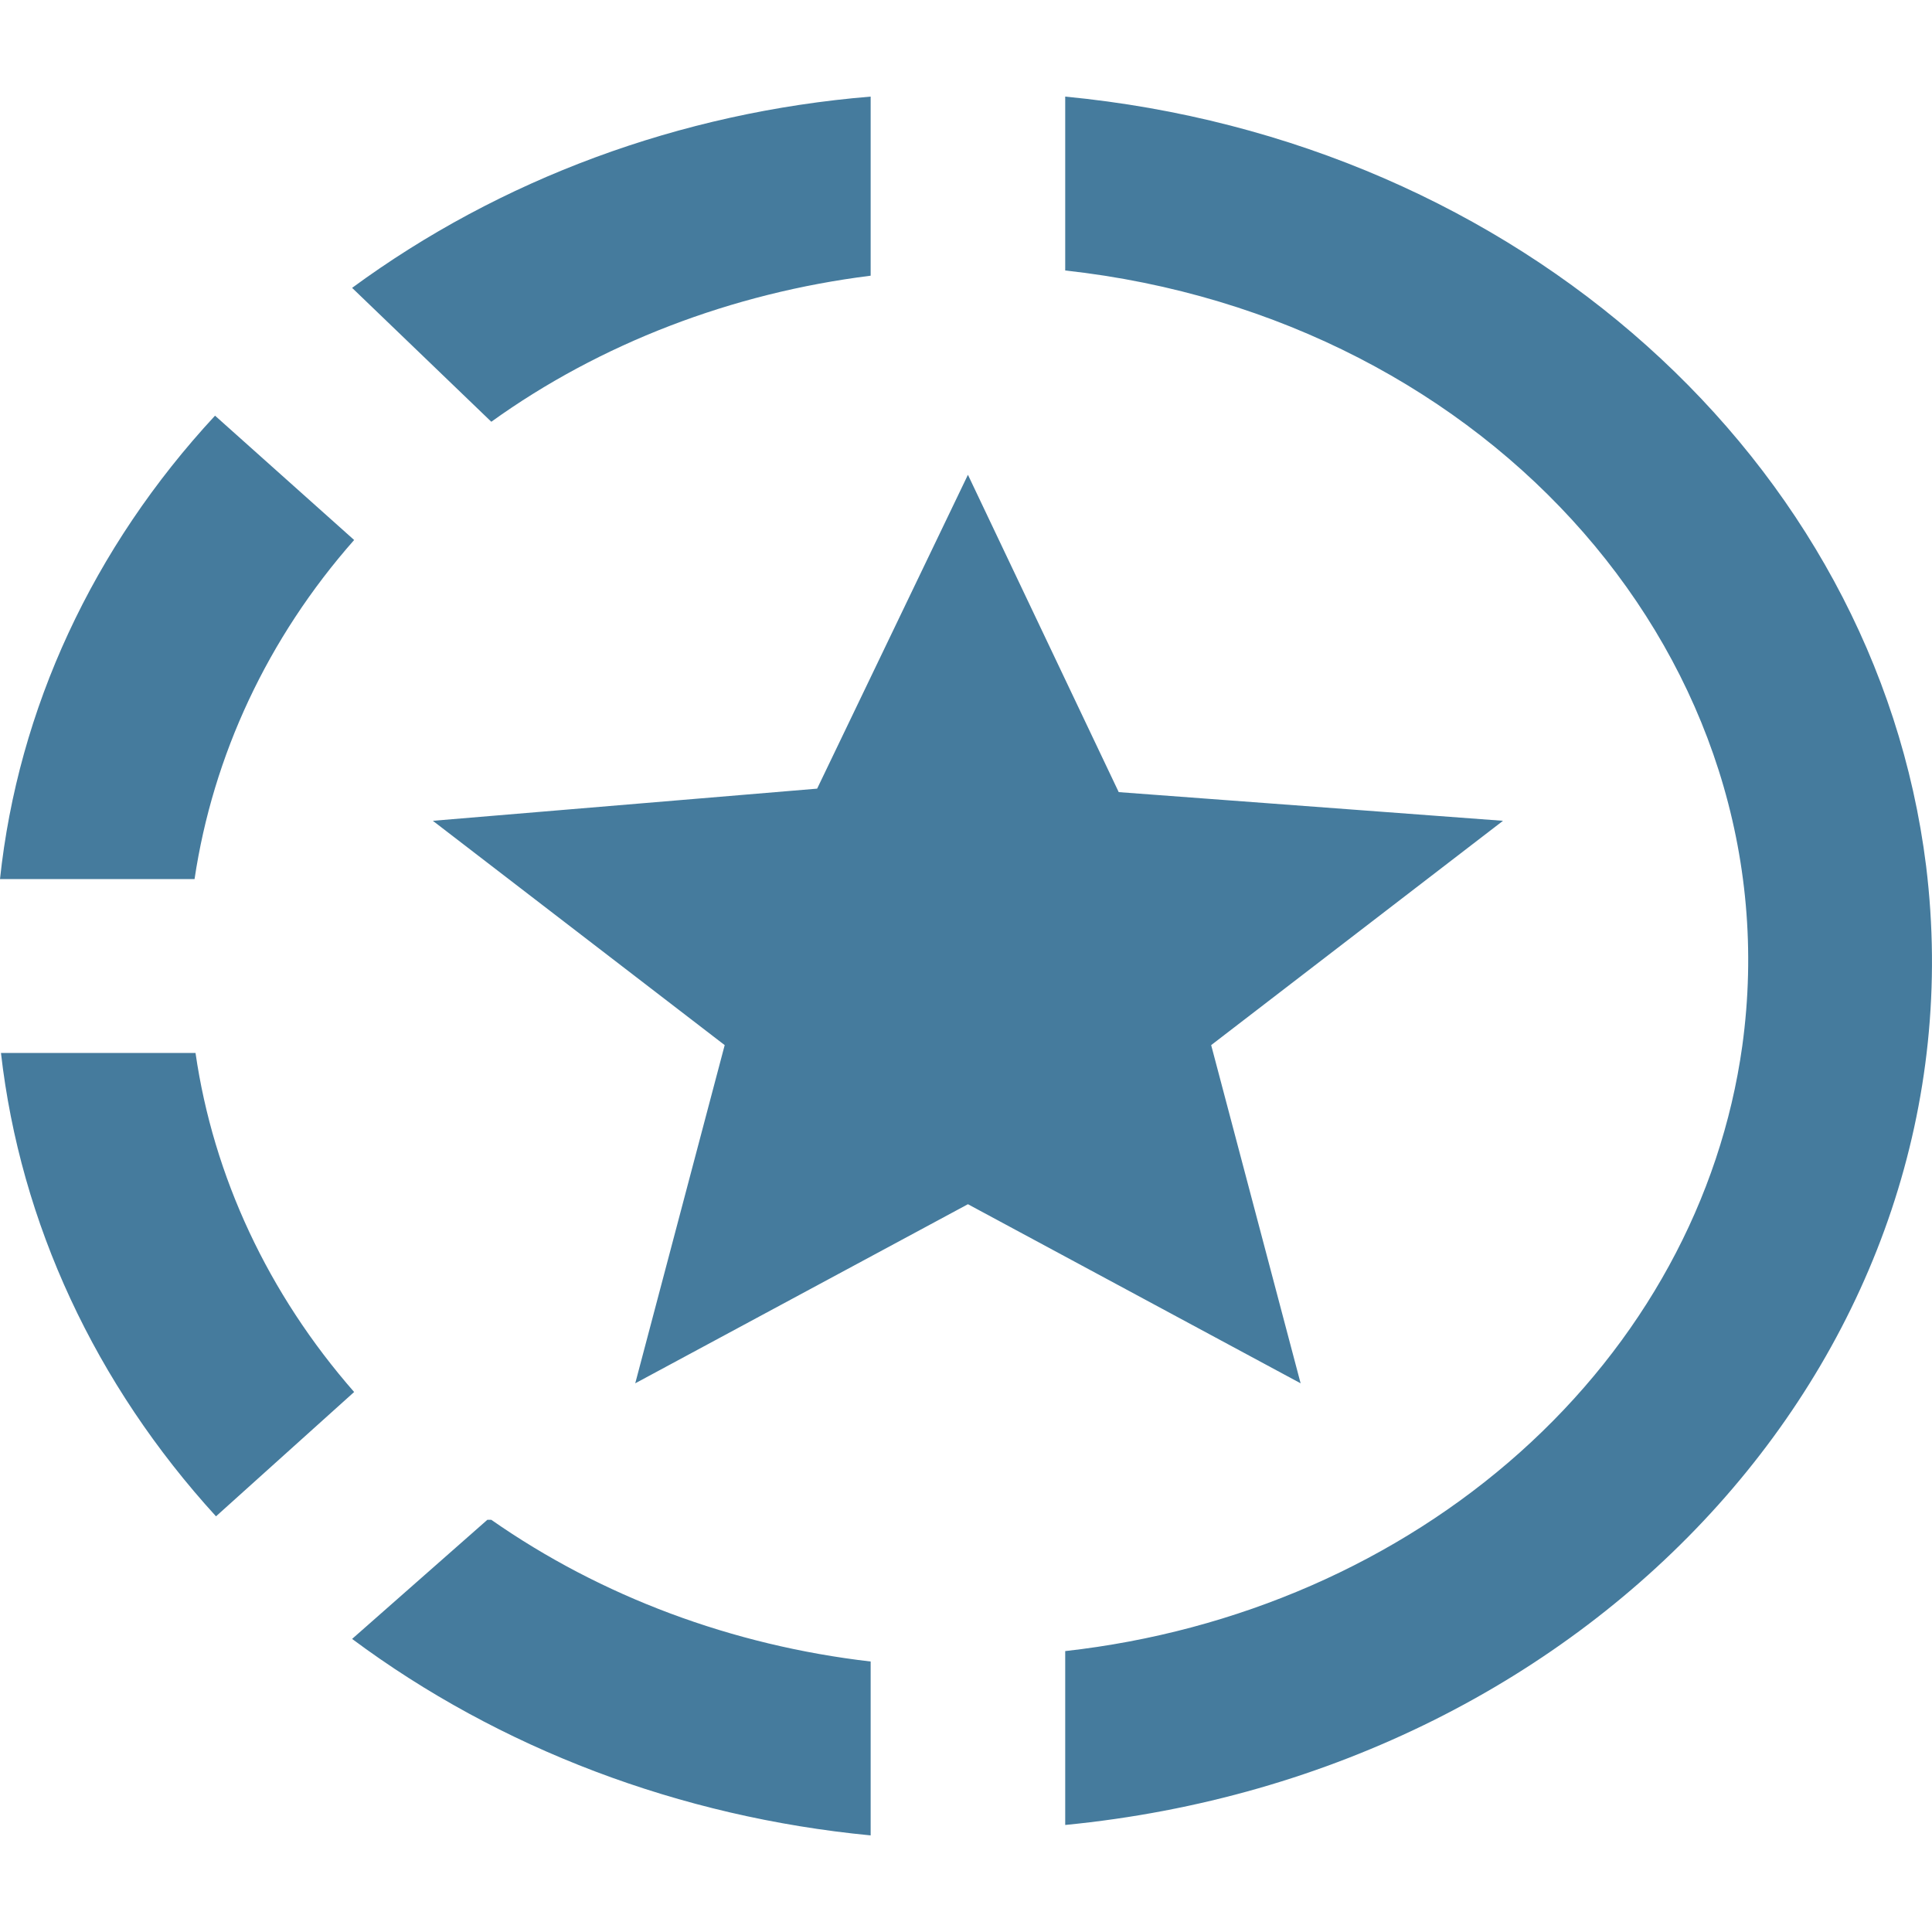 <?xml version="1.0" encoding="UTF-8"?> <svg xmlns="http://www.w3.org/2000/svg" xmlns:xlink="http://www.w3.org/1999/xlink" xmlns:svgjs="http://svgjs.com/svgjs" id="SvgjsSvg1001" width="288" height="288" version="1.1"><defs id="SvgjsDefs1002"></defs><g id="SvgjsG1008"><svg xmlns="http://www.w3.org/2000/svg" fill="none" viewBox="0 0 20 18" width="288" height="288"><path fill="#457b9d" d="M11.027 0V1.8C15.448 2.286 18.58 5.877 18.036 9.828C17.814 11.42 17.004 12.9 15.734 14.035C14.465 15.169 12.809 15.893 11.027 16.092V17.892C16.566 17.352 20.544 12.906 19.939 7.965C19.416 3.771 15.72 0.45 11.027 0ZM9.013 0C7.039 0.162 5.176 0.855 3.645 1.98L5.086 3.366C6.213 2.556 7.573 2.034 9.013 1.854V0.054M2.226 3.303C0.962 4.666 0.187 6.338 0 8.1H2.014C2.205 6.822 2.769 5.607 3.666 4.59L2.226 3.303ZM0.01 9.9C0.211 11.664 0.987 13.329 2.236 14.697L3.666 13.41C2.776 12.393 2.209 11.18 2.024 9.9H0.01ZM5.045 14.733L3.645 15.966C5.171 17.102 7.038 17.81 9.013 18V16.2C7.58 16.034 6.224 15.528 5.086 14.733H5.045ZM6.576 13.32L7.502 9.819L4.481 7.497L8.459 7.164L10.02 3.915L11.581 7.2L15.559 7.497L12.538 9.819L13.464 13.32L10.02 11.466L6.576 13.32Z" class="colorfff svgShape"></path></svg></g></svg> 
